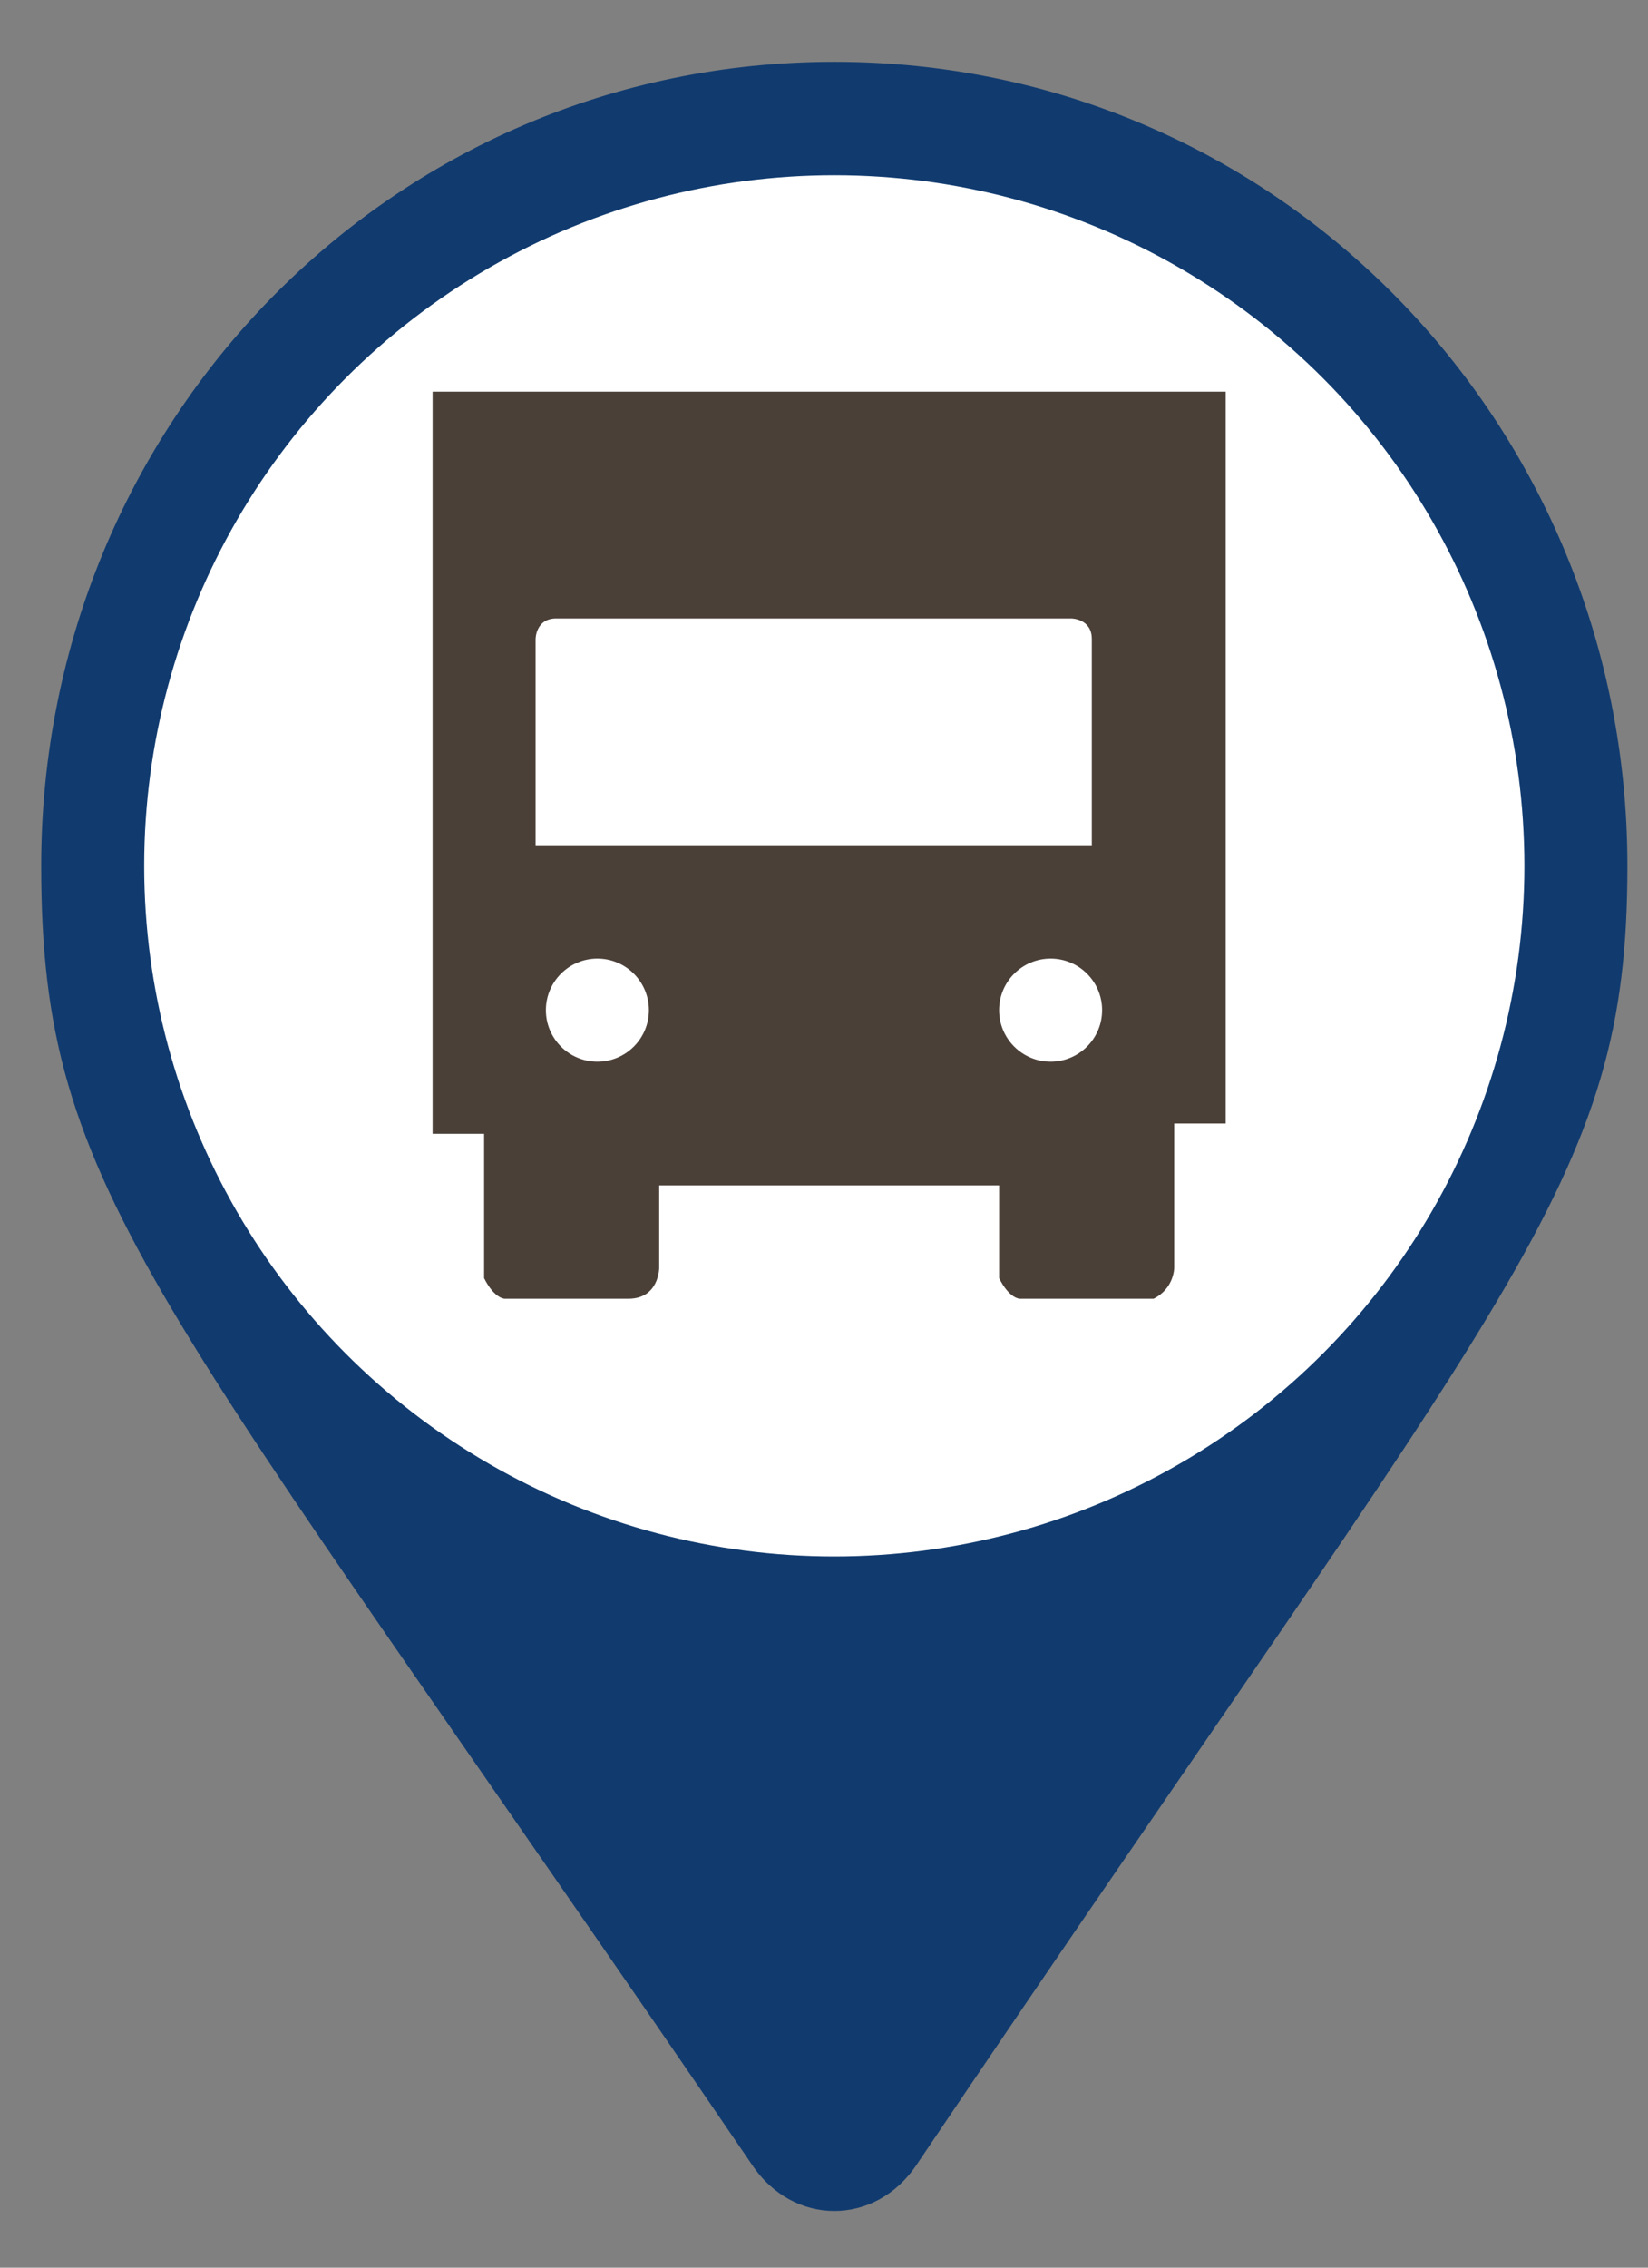 <?xml version="1.0" encoding="utf-8"?>
<!-- Generator: Adobe Illustrator 24.0.2, SVG Export Plug-In . SVG Version: 6.00 Build 0)  -->
<svg version="1.1" baseProfile="basic" id="Layer_1"
	 xmlns="http://www.w3.org/2000/svg" xmlns:xlink="http://www.w3.org/1999/xlink" x="0px" y="0px" width="16px" height="22px" viewBox="0 0 16 22"
	 xml:space="preserve">
<rect x="0" y="0" width="16" height="22" fill="#808080" stroke="none"/>
<style type="text/css">
	.st0{fill:#113B6F;}
	.st1{fill:#FFFFFF;}
	.st2{fill:#4B4038;}
</style>
<path class="st0" d="M7.3,21c-5.8-8.5-6.9-9.4-6.9-12.6c0-4.3,3.4-7.8,7.7-7.8s7.7,3.5,7.7,7.8c0,3.1-1.1,4-6.9,12.6
	C8.5,21.6,7.7,21.6,7.3,21L7.3,21z"/>
<circle class="st1" cx="8.1" cy="8.4" r="6.7"/>
<path class="st2" d="M4.2,3.8h7.7v7.1h-0.5v1.4c0,0,0,0.2-0.2,0.3H9.9c0,0-0.1,0-0.2-0.2v-0.9H6.4v0.8c0,0,0,0.3-0.3,0.3H4.9
	c0,0-0.1,0-0.2-0.2V11H4.2V3.8z"/>
<path class="st1" d="M5.2,8.2v-2c0,0,0-0.2,0.2-0.2h5c0,0,0.2,0,0.2,0.2v2H5.2z"/>
<circle class="st1" cx="5.8" cy="9.8" r="0.5"/>
<circle class="st1" cx="10.2" cy="9.8" r="0.5"/>
</svg>
